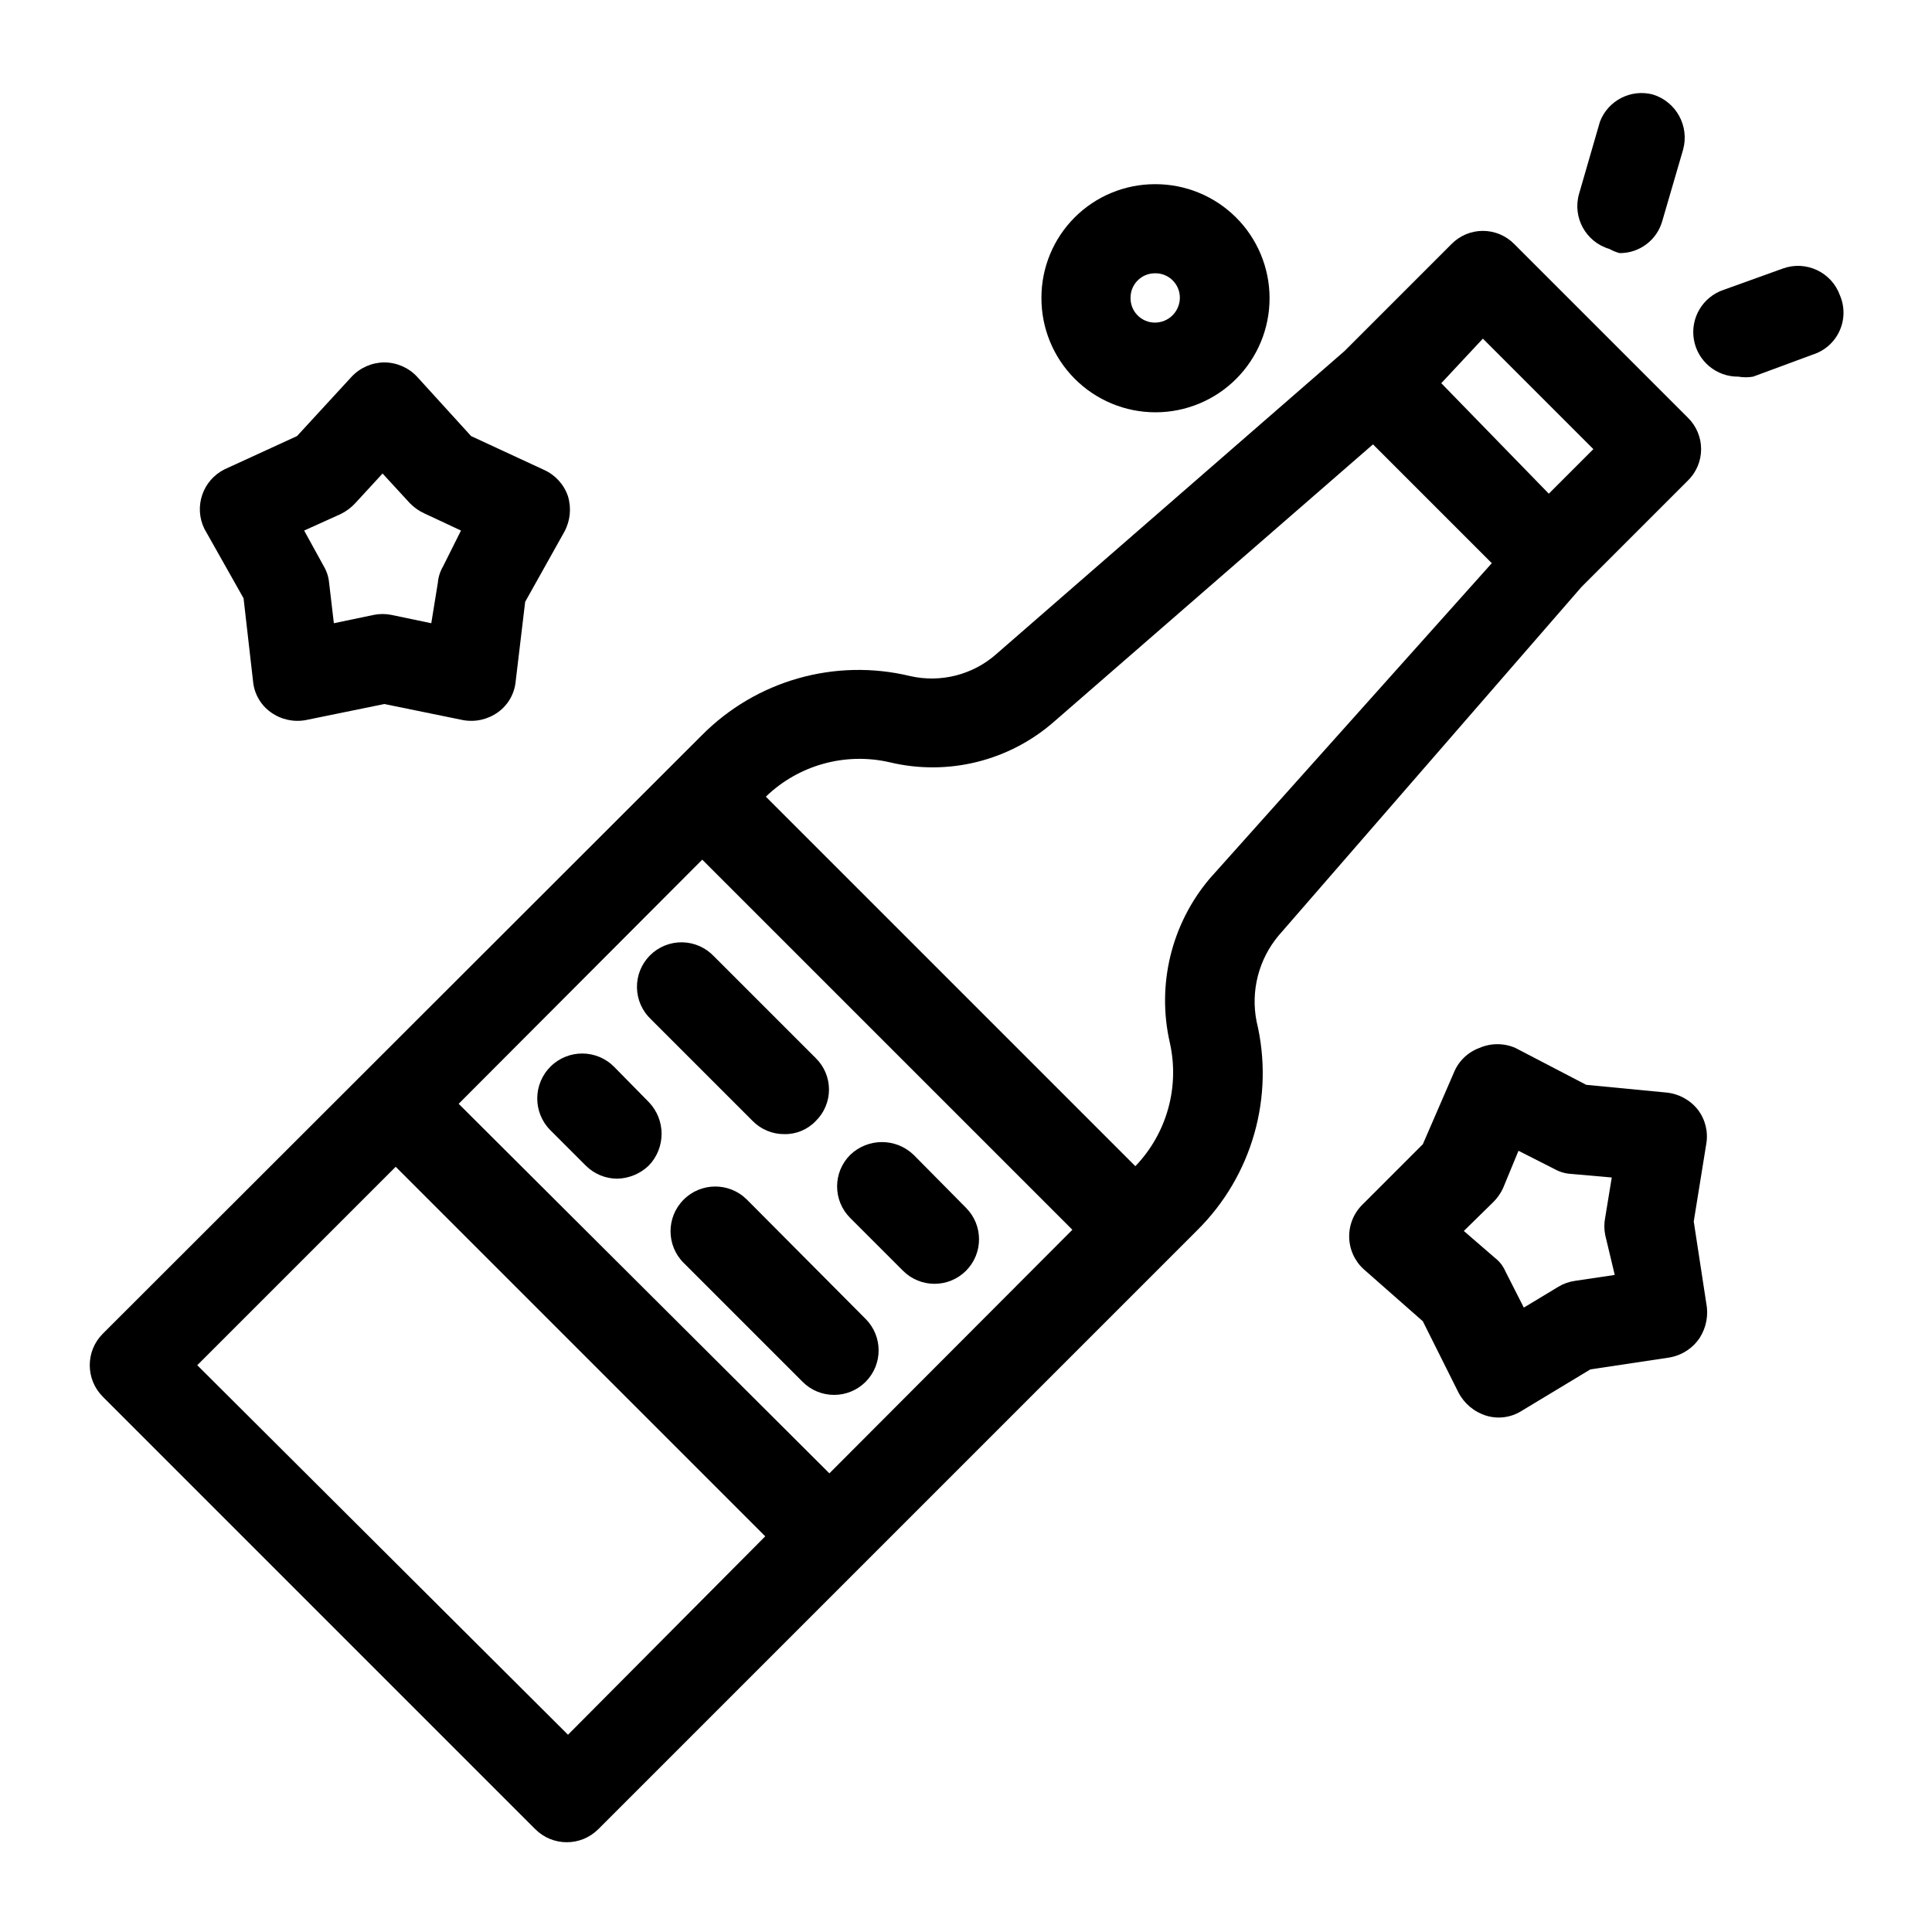 <?xml version="1.0" encoding="UTF-8"?>
<!-- Uploaded to: ICON Repo, www.iconrepo.com, Generator: ICON Repo Mixer Tools -->
<svg fill="#000000" width="800px" height="800px" version="1.1" viewBox="144 144 512 512" xmlns="http://www.w3.org/2000/svg">
 <g>
  <path d="m563.11 299.55 28.184-28.184v0.004c2.25-2.195 3.519-5.203 3.519-8.348 0-3.141-1.27-6.148-3.519-8.344l-45.973-45.973c-2.191-2.25-5.203-3.519-8.344-3.519-3.144 0-6.152 1.27-8.344 3.519l-28.34 28.34-92.262 80.293v0.004c-6.227 5.5-14.723 7.668-22.828 5.824-19.906-4.801-40.875 1.172-55.262 15.742l-158.7 158.54c-4.606 4.609-4.606 12.078 0 16.691l114.62 114.62v-0.004c4.609 4.606 12.078 4.606 16.688 0l158.7-158.7c14.602-14.434 20.574-35.461 15.746-55.418-1.57-8.051 0.566-16.375 5.824-22.672zm-26.133-65.809 29.281 29.281-11.809 11.809-28.496-29.281zm-173.18 300.71-98.246-97.93 64.551-64.707 98.086 98.086zm-69.273 69.273-98.246-97.93 52.586-52.582 97.93 97.93zm170.04-226.87c-10.148 12.023-14.059 28.117-10.551 43.453 2.648 11.758-0.785 24.055-9.133 32.746l-97.93-97.93 0.004 0.004c8.676-8.375 20.988-11.809 32.746-9.133 15.488 3.742 31.828-0.316 43.77-10.863l84.387-73.367 31.484 31.484z"/>
  <path d="m306.79 426.76c-4.609-4.695-12.148-4.766-16.844-0.156-4.695 4.609-4.766 12.152-0.16 16.848l9.445 9.445h0.004c2.211 2.215 5.211 3.461 8.344 3.465 3.117-0.07 6.094-1.305 8.344-3.465 4.539-4.699 4.539-12.148 0-16.848z"/>
  <path d="m343.48 441.09c2.203 2.231 5.211 3.481 8.344 3.465 3.144 0.07 6.176-1.188 8.348-3.465 2.25-2.191 3.519-5.203 3.519-8.344s-1.27-6.152-3.519-8.344l-26.922-26.922h-0.004c-2.184-2.344-5.227-3.699-8.43-3.758-3.203-0.055-6.293 1.191-8.559 3.457-2.266 2.266-3.512 5.356-3.457 8.559 0.059 3.203 1.414 6.246 3.758 8.43z"/>
  <path d="m400 464.08-13.855-14.012c-4.699-4.539-12.148-4.539-16.848 0-4.606 4.609-4.606 12.078 0 16.688l14.012 14.012c4.613 4.606 12.078 4.606 16.691 0 4.602-4.609 4.602-12.078 0-16.688z"/>
  <path d="m341.9 461.87c-4.652-4.606-12.16-4.57-16.766 0.082-4.609 4.648-4.574 12.156 0.078 16.766l31.488 31.488c4.609 4.606 12.078 4.606 16.688 0 4.606-4.609 4.606-12.078 0-16.688z"/>
  <path d="m616.48 215.16-15.742 5.668h-0.004c-5.492 1.867-8.816 7.453-7.836 13.172 0.98 5.719 5.969 9.879 11.773 9.812 1.301 0.227 2.633 0.227 3.934 0l15.742-5.824h0.004c3.156-0.98 5.75-3.254 7.129-6.258 1.383-3.004 1.422-6.453 0.113-9.484-2.219-6.129-8.984-9.301-15.113-7.086z"/>
  <path d="m567.99 176.28-5.512 19.047c-1.824 6.262 1.77 12.816 8.031 14.645 0.844 0.473 1.742 0.844 2.676 1.102 5.266 0.055 9.914-3.434 11.336-8.504l5.512-18.895-0.004 0.004c1.738-6.25-1.824-12.746-8.027-14.641-5.836-1.52-11.875 1.602-14.012 7.242z"/>
  <path d="m419.99 222.88c-0.039 8.035 3.117 15.754 8.781 21.457 5.66 5.703 13.359 8.914 21.395 8.926 8.035 0.016 15.746-3.172 21.43-8.852 5.68-5.684 8.867-13.391 8.852-21.426-0.012-8.035-3.227-15.734-8.926-21.398-5.703-5.66-13.422-8.82-21.457-8.777-7.977 0-15.625 3.168-21.266 8.805-5.641 5.641-8.809 13.289-8.809 21.266zm36.684 0c0 1.754-0.695 3.434-1.934 4.676-1.242 1.238-2.926 1.938-4.676 1.938-1.742 0-3.406-0.703-4.621-1.949-1.219-1.242-1.879-2.926-1.836-4.664 0-3.566 2.891-6.457 6.457-6.457 1.738-0.043 3.418 0.621 4.664 1.836 1.246 1.215 1.945 2.879 1.945 4.621z"/>
  <path d="m592.86 467.7 3.305-20.469c0.582-3.219-0.219-6.531-2.203-9.133-2.043-2.594-5.059-4.242-8.344-4.562l-21.254-2.047-18.734-9.762c-3.062-1.344-6.543-1.344-9.605 0-3.09 1.145-5.551 3.547-6.769 6.609l-8.188 18.895-15.742 15.742v0.004c-2.414 2.234-3.781 5.371-3.781 8.656 0 3.289 1.367 6.426 3.781 8.66l15.742 13.855 9.445 18.895v-0.004c1.543 2.957 4.211 5.168 7.402 6.141 3.133 0.941 6.519 0.48 9.289-1.258l18.262-11.02 20.941-3.148-0.004-0.004c3.277-0.555 6.18-2.434 8.031-5.195 1.762-2.754 2.383-6.082 1.73-9.289zm-31.488 15.742c-1.562 0.219-3.062 0.754-4.41 1.574l-9.133 5.512-4.879-9.605c-0.617-1.43-1.594-2.676-2.832-3.621l-8.188-7.086 7.715-7.559v0.004c1.113-1.086 2.023-2.367 2.676-3.777l4.094-9.918 9.605 4.879c1.355 0.746 2.859 1.18 4.406 1.258l10.707 0.945-1.73 10.547v0.004c-0.316 1.559-0.316 3.164 0 4.723l2.519 10.547z"/>
  <path d="m288.21 268.54-19.363-8.973-14.328-15.742v-0.004c-2.246-2.394-5.375-3.758-8.66-3.777-3.281 0.02-6.414 1.383-8.66 3.777l-14.484 15.742-19.207 8.816v0.004c-5.801 2.887-8.191 9.914-5.352 15.742l10.391 18.422 2.519 22.043c0.309 3.285 2.031 6.273 4.723 8.184 2.688 1.922 6.043 2.66 9.289 2.047l20.781-4.25 20.781 4.25c3.246 0.613 6.602-0.125 9.289-2.047 2.691-1.91 4.418-4.898 4.727-8.184l2.519-21.098 10.391-18.578c1.566-2.894 1.906-6.301 0.941-9.445-1.055-3.078-3.332-5.586-6.297-6.93zm-26.766 25.508c-0.797 1.344-1.281 2.848-1.414 4.406l-1.734 10.707-10.547-2.203c-1.559-0.316-3.164-0.316-4.723 0l-10.547 2.203-1.258-10.707h-0.004c-0.137-1.559-0.621-3.062-1.418-4.406l-5.195-9.445 9.762-4.41c1.418-0.711 2.699-1.672 3.777-2.836l7.242-7.871 7.242 7.871c1.086 1.117 2.367 2.023 3.781 2.676l9.762 4.566z"/>
 </g>
</svg>